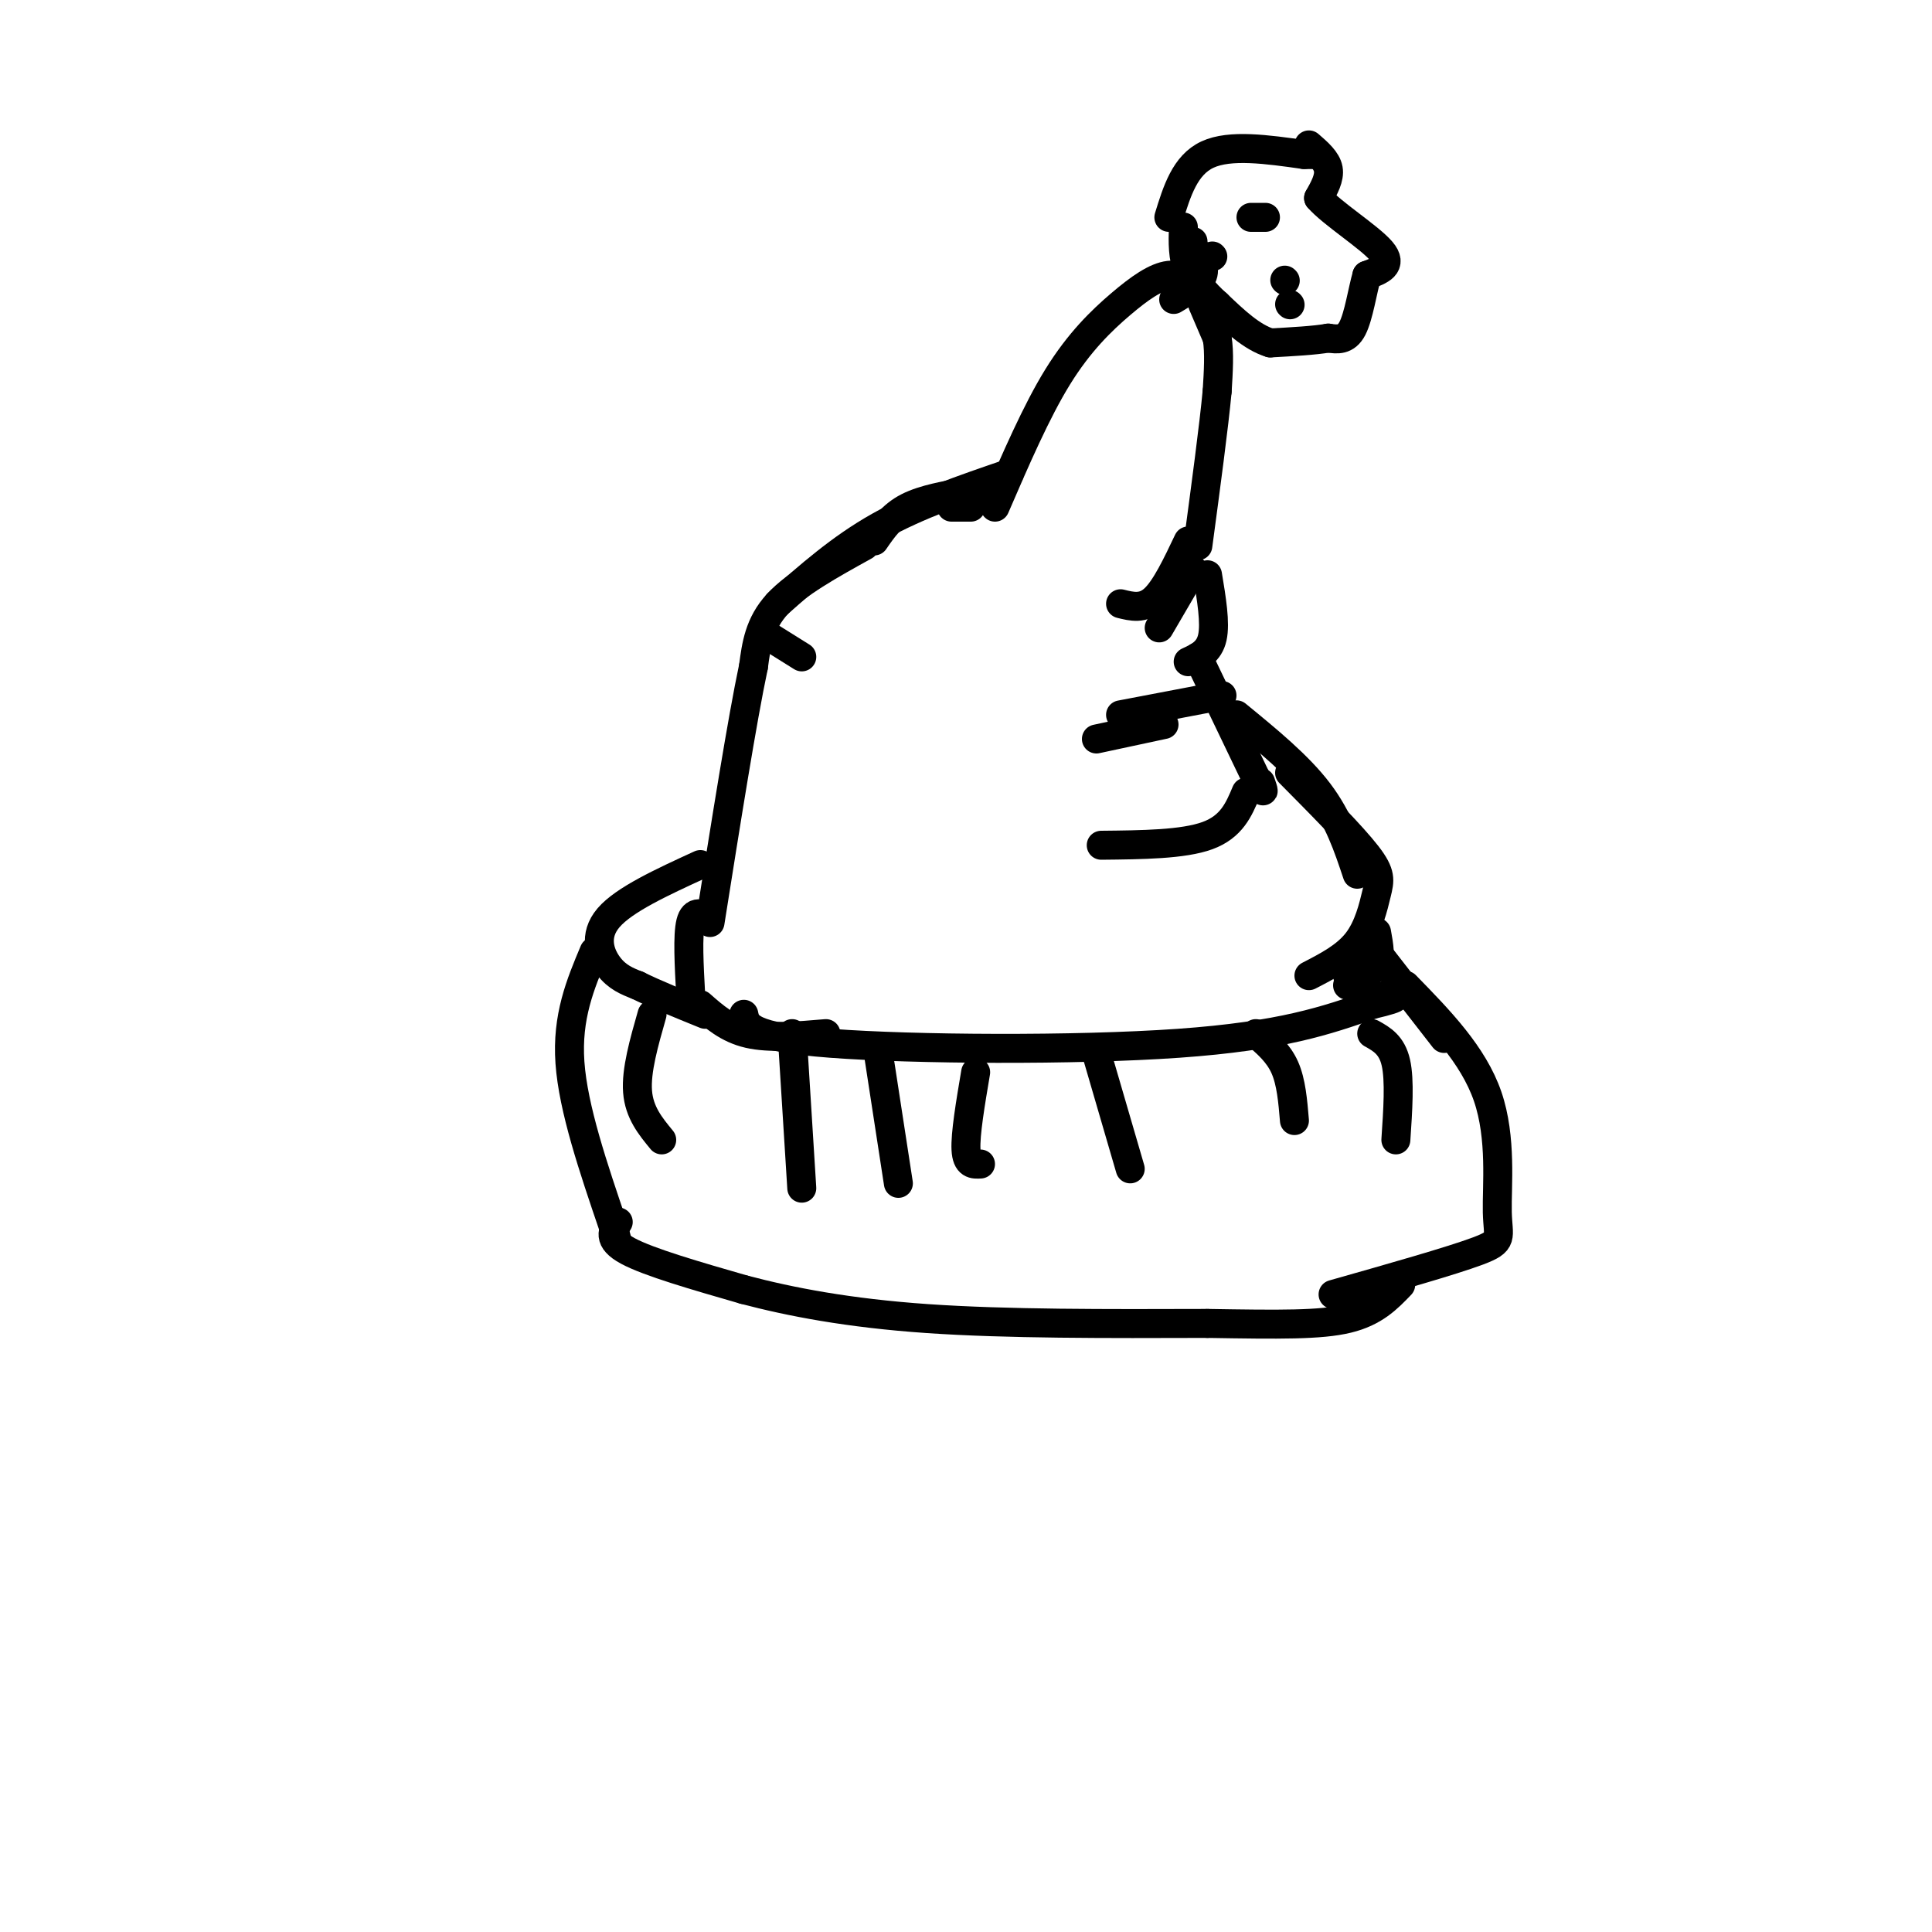 <svg viewBox='0 0 400 400' version='1.1' xmlns='http://www.w3.org/2000/svg' xmlns:xlink='http://www.w3.org/1999/xlink'><g fill='none' stroke='rgb(0,0,0)' stroke-width='6' stroke-linecap='round' stroke-linejoin='round'><path d='M242,45c1.667,-5.417 3.333,-10.833 8,-13c4.667,-2.167 12.333,-1.083 20,0'/><path d='M270,32c3.333,0.000 1.667,0.000 0,0'/><path d='M271,30c1.833,1.583 3.667,3.167 4,5c0.333,1.833 -0.833,3.917 -2,6'/><path d='M273,41c2.711,3.156 10.489,8.044 13,11c2.511,2.956 -0.244,3.978 -3,5'/><path d='M283,57c-0.911,3.133 -1.689,8.467 -3,11c-1.311,2.533 -3.156,2.267 -5,2'/><path d='M275,70c-2.833,0.500 -7.417,0.750 -12,1'/><path d='M263,71c-3.833,-1.167 -7.417,-4.583 -11,-8'/><path d='M252,63c-2.833,-2.500 -4.417,-4.750 -6,-7'/><path d='M246,56c-1.167,-2.667 -1.083,-5.833 -1,-9'/><path d='M259,45c0.000,0.000 3.000,0.000 3,0'/><path d='M266,58c0.000,0.000 0.100,0.100 0.1,0.1'/><path d='M267,63c0.000,0.000 0.100,0.100 0.1,0.1'/><path d='M251,53c0.000,0.000 0.100,0.100 0.1,0.1'/><path d='M247,50c0.000,0.000 -1.000,4.000 -1,4'/><path d='M247,51c1.333,2.083 2.667,4.167 2,6c-0.667,1.833 -3.333,3.417 -6,5'/><path d='M249,60c-2.137,-1.661 -4.274,-3.321 -7,-3c-2.726,0.321 -6.042,2.625 -10,6c-3.958,3.375 -8.560,7.821 -13,15c-4.440,7.179 -8.720,17.089 -13,27'/><path d='M249,63c0.000,0.000 3.000,7.000 3,7'/><path d='M252,70c0.500,3.000 0.250,7.000 0,11'/><path d='M252,81c-0.667,7.167 -2.333,19.583 -4,32'/><path d='M246,112c-2.333,4.917 -4.667,9.833 -7,12c-2.333,2.167 -4.667,1.583 -7,1'/><path d='M247,118c0.000,0.000 -7.000,12.000 -7,12'/><path d='M250,119c0.833,5.000 1.667,10.000 1,13c-0.667,3.000 -2.833,4.000 -5,5'/><path d='M203,101c0.000,0.000 -4.000,1.000 -4,1'/><path d='M199,102c-2.756,0.511 -7.644,1.289 -11,3c-3.356,1.711 -5.178,4.356 -7,7'/><path d='M197,105c0.000,0.000 4.000,0.000 4,0'/><path d='M209,98c-9.500,3.250 -19.000,6.500 -27,11c-8.000,4.500 -14.500,10.250 -21,16'/><path d='M179,113c-7.083,3.917 -14.167,7.833 -18,12c-3.833,4.167 -4.417,8.583 -5,13'/><path d='M156,138c-2.333,11.000 -5.667,32.000 -9,53'/><path d='M248,136c0.000,0.000 12.000,25.000 12,25'/><path d='M260,161c2.167,4.333 1.583,2.667 1,1'/><path d='M256,148c6.417,5.250 12.833,10.500 17,16c4.167,5.500 6.083,11.250 8,17'/><path d='M267,160c6.476,6.536 12.952,13.071 16,17c3.048,3.929 2.667,5.250 2,8c-0.667,2.750 -1.619,6.929 -4,10c-2.381,3.071 -6.190,5.036 -10,7'/><path d='M145,179c-7.889,3.622 -15.778,7.244 -19,11c-3.222,3.756 -1.778,7.644 0,10c1.778,2.356 3.889,3.178 6,4'/><path d='M132,204c3.333,1.667 8.667,3.833 14,6'/><path d='M147,190c-1.667,-0.833 -3.333,-1.667 -4,1c-0.667,2.667 -0.333,8.833 0,15'/><path d='M145,208c2.833,2.500 5.667,5.000 10,6c4.333,1.000 10.167,0.500 16,0'/><path d='M154,210c0.489,2.356 0.978,4.711 18,6c17.022,1.289 50.578,1.511 72,0c21.422,-1.511 30.711,-4.756 40,-8'/><path d='M284,208c7.167,-1.667 5.083,-1.833 3,-2'/><path d='M284,192c-0.083,4.000 -0.167,8.000 -1,10c-0.833,2.000 -2.417,2.000 -4,2'/><path d='M285,193c0.500,2.750 1.000,5.500 0,7c-1.000,1.500 -3.500,1.750 -6,2'/><path d='M285,197c0.000,0.000 14.000,18.000 14,18'/><path d='M291,204c7.018,7.190 14.036,14.381 17,23c2.964,8.619 1.875,18.667 2,24c0.125,5.333 1.464,5.952 -4,8c-5.464,2.048 -17.732,5.524 -30,9'/><path d='M123,197c-2.833,6.750 -5.667,13.500 -5,23c0.667,9.500 4.833,21.750 9,34'/><path d='M127,254c1.500,5.667 0.750,2.833 0,0'/><path d='M128,253c-1.167,1.833 -2.333,3.667 2,6c4.333,2.333 14.167,5.167 24,8'/><path d='M154,267c9.600,2.533 21.600,4.867 38,6c16.400,1.133 37.200,1.067 58,1'/><path d='M250,274c14.978,0.244 23.422,0.356 29,-1c5.578,-1.356 8.289,-4.178 11,-7'/><path d='M135,210c-1.667,5.833 -3.333,11.667 -3,16c0.333,4.333 2.667,7.167 5,10'/><path d='M164,214c0.000,0.000 2.000,32.000 2,32'/><path d='M182,219c0.000,0.000 4.000,26.000 4,26'/><path d='M227,218c0.000,0.000 7.000,24.000 7,24'/><path d='M260,214c2.333,2.000 4.667,4.000 6,7c1.333,3.000 1.667,7.000 2,11'/><path d='M202,222c-1.083,6.417 -2.167,12.833 -2,16c0.167,3.167 1.583,3.083 3,3'/><path d='M284,214c2.083,1.167 4.167,2.333 5,6c0.833,3.667 0.417,9.833 0,16'/><path d='M258,164c-1.500,3.583 -3.000,7.167 -8,9c-5.000,1.833 -13.500,1.917 -22,2'/><path d='M241,150c0.000,0.000 -14.000,3.000 -14,3'/><path d='M253,144c0.000,0.000 -21.000,4.000 -21,4'/><path d='M158,131c0.000,0.000 8.000,5.000 8,5'/></g>
</svg>